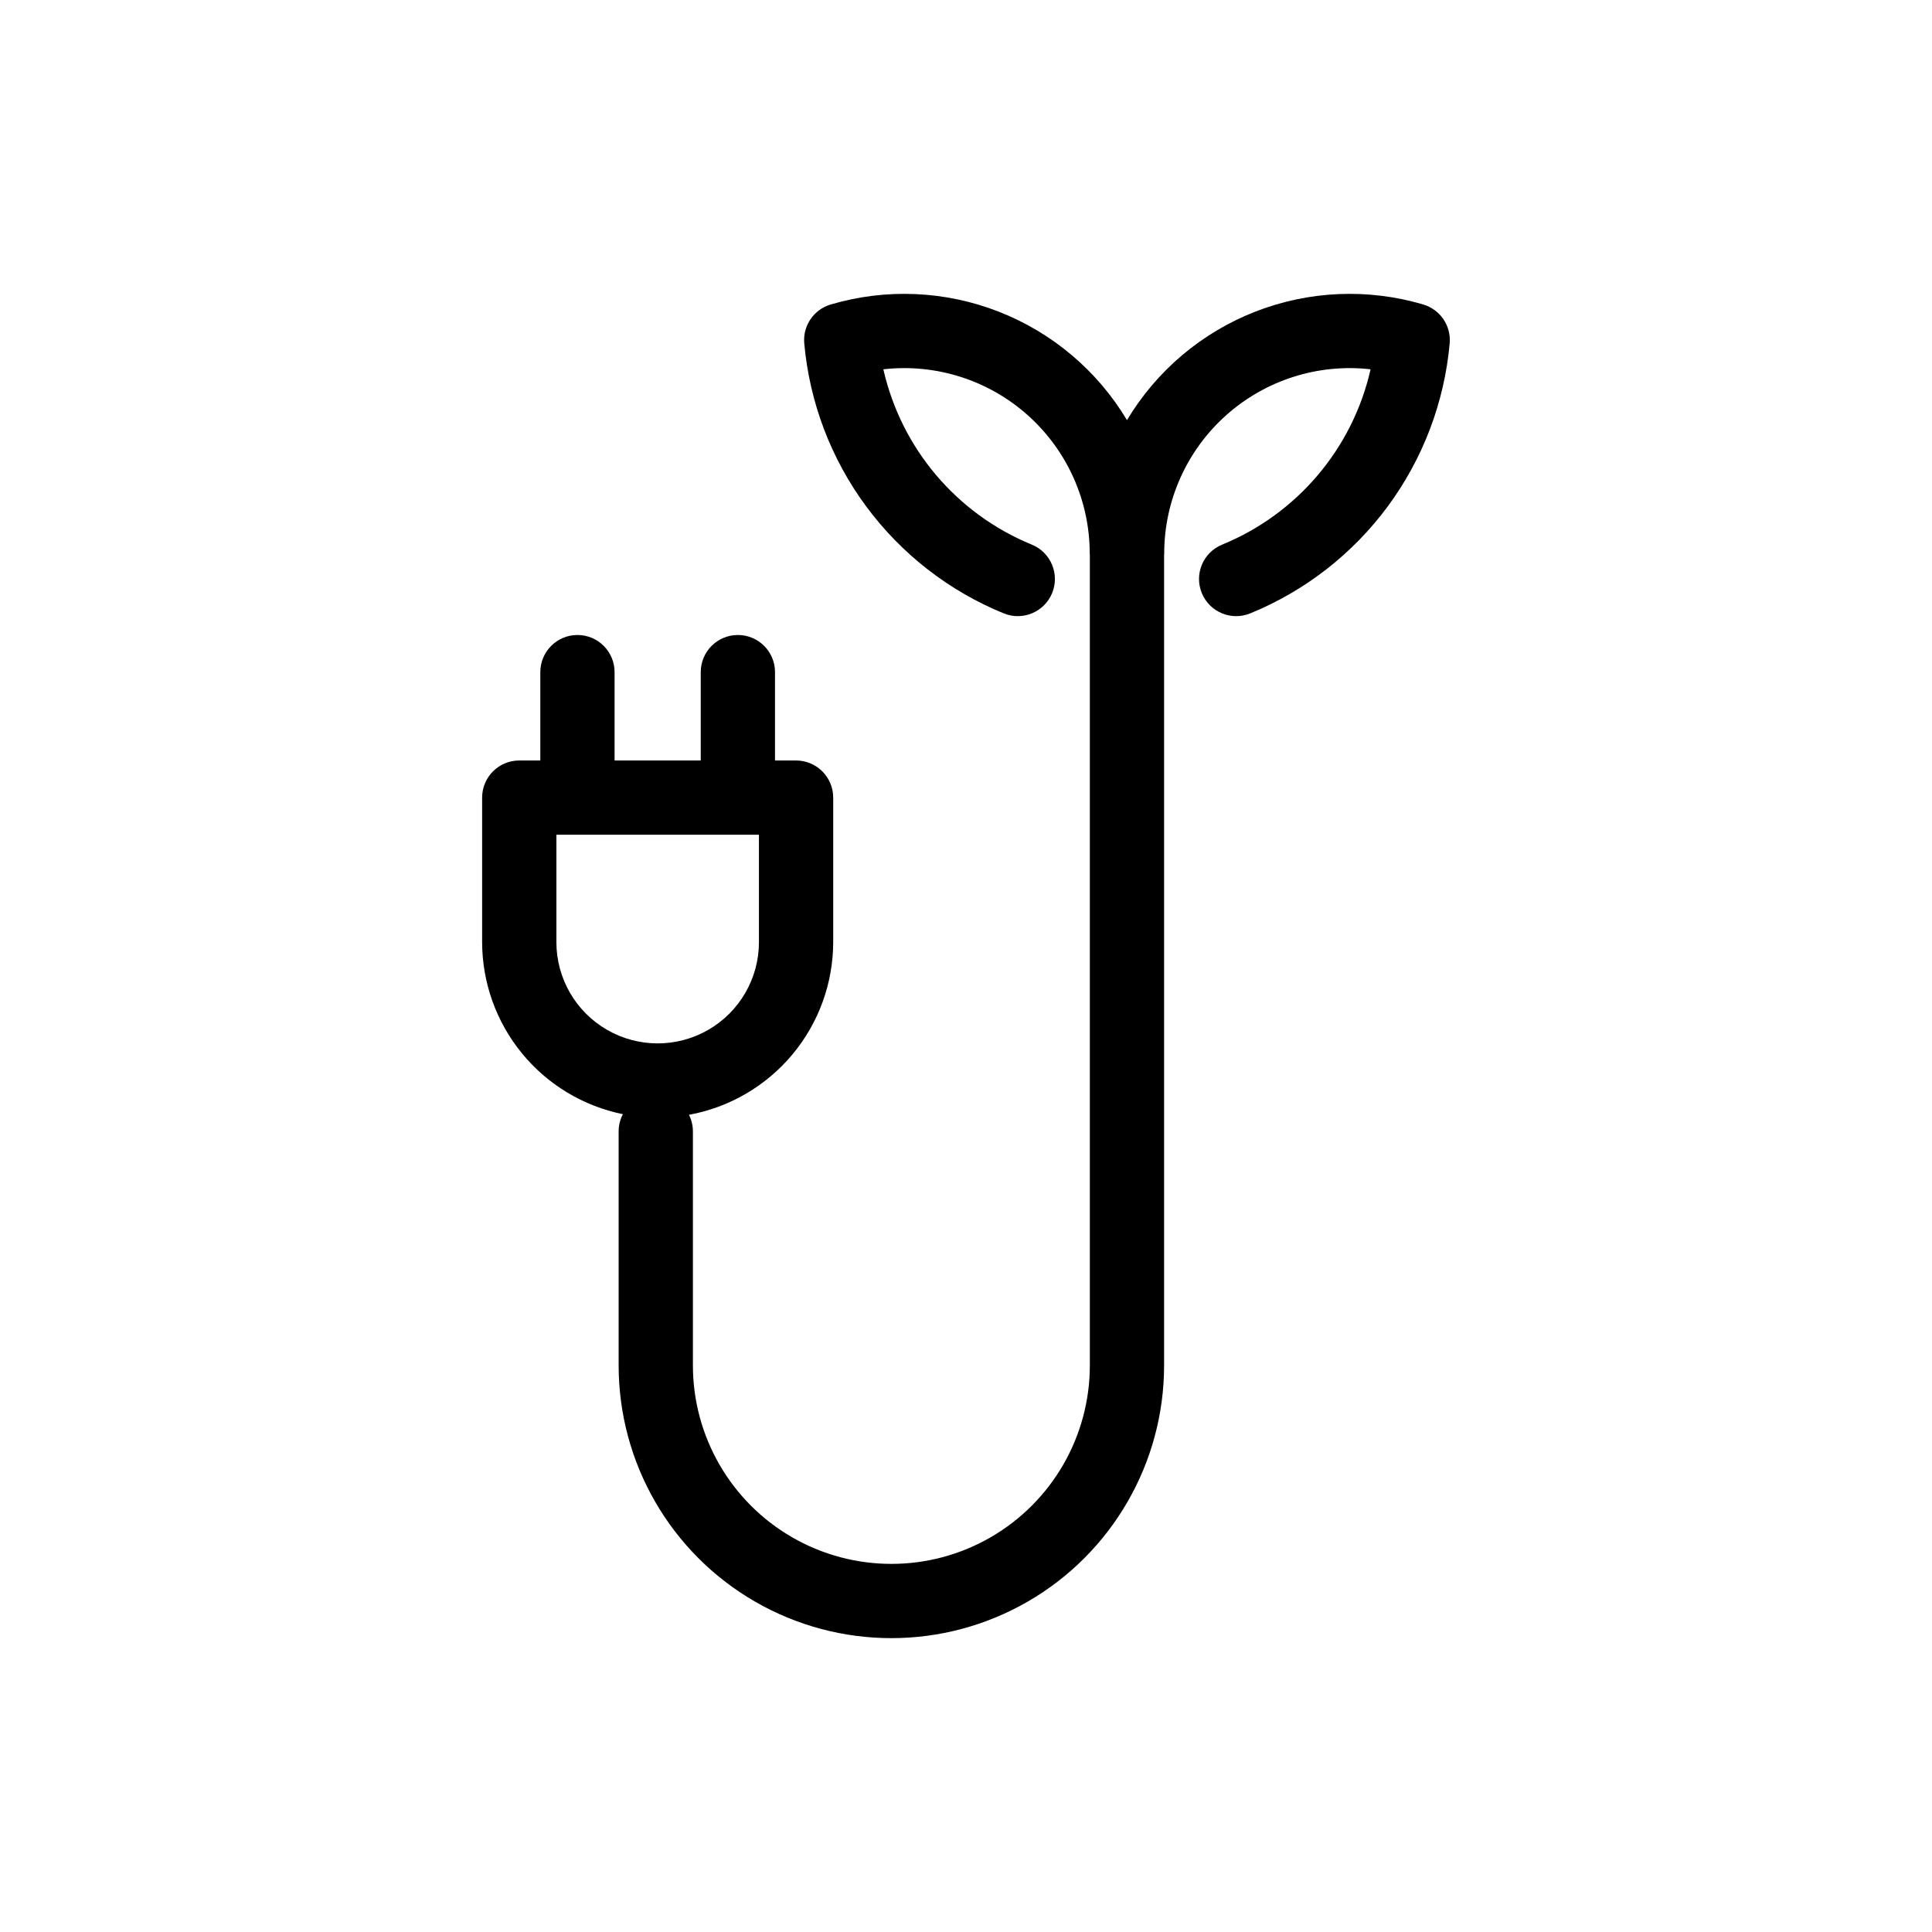 <?xml version="1.0" encoding="UTF-8"?>
<!-- Uploaded to: ICON Repo, www.iconrepo.com, Generator: ICON Repo Mixer Tools -->
<svg fill="#000000" width="800px" height="800px" version="1.1" viewBox="144 144 512 512" xmlns="http://www.w3.org/2000/svg">
 <path d="m521.17 224.69c-14.633-4.32-30.285-3.652-44.496 1.895-14.211 5.551-26.176 15.664-34.012 28.754-7.832-13.09-19.797-23.203-34.012-28.754-14.211-5.547-29.863-6.215-44.496-1.895-4.504 1.324-7.445 5.656-7.016 10.332 1.406 15.621 7.078 30.551 16.398 43.164 9.32 12.613 21.926 22.422 36.441 28.355 5.023 2.07 10.773-0.328 12.844-5.356 2.066-5.023-0.332-10.773-5.356-12.844-19.918-8.141-34.613-25.488-39.367-46.473 13.914-1.582 27.844 2.852 38.285 12.18 10.445 9.332 16.414 22.672 16.406 36.68 0 0.199 0.02 0.395 0.031 0.59v214.53c0 18.793-10.023 36.156-26.297 45.551-16.273 9.395-36.324 9.395-52.598 0-16.273-9.395-26.297-26.758-26.297-45.551v-62.02c0-1.527-0.359-3.031-1.047-4.394 10.719-1.957 20.41-7.606 27.395-15.965 6.984-8.363 10.816-18.906 10.832-29.801v-38.293c0-2.609-1.039-5.109-2.883-6.957-1.848-1.844-4.348-2.883-6.957-2.883h-5.582v-23.418c0-5.434-4.406-9.84-9.84-9.84s-9.84 4.406-9.84 9.84v23.418h-22.836v-23.418c0-5.434-4.406-9.84-9.84-9.84s-9.84 4.406-9.84 9.84v23.418h-5.582c-5.434 0-9.84 4.406-9.84 9.84v38.293c0.016 10.734 3.734 21.137 10.531 29.445 6.797 8.309 16.254 14.016 26.773 16.156-0.738 1.406-1.125 2.973-1.125 4.559v62.023c0 25.82 13.773 49.68 36.137 62.59 22.363 12.91 49.914 12.91 72.277 0 22.359-12.91 36.137-36.77 36.137-62.59v-214.55c0.012-0.195 0.031-0.391 0.031-0.59-0.004-14.004 5.969-27.34 16.41-36.664 10.441-9.328 24.367-13.758 38.281-12.18-4.754 20.988-19.449 38.336-39.367 46.477-5.027 2.066-7.422 7.816-5.356 12.844 2.07 5.027 7.82 7.422 12.844 5.356 14.516-5.934 27.121-15.746 36.441-28.355 9.316-12.613 14.992-27.547 16.398-43.164 0.43-4.676-2.512-9.004-7.016-10.332zm-229.72 168.98v-28.453h53.676v28.453h0.004c0 9.59-5.117 18.449-13.422 23.246-8.301 4.793-18.531 4.793-26.836 0-8.305-4.797-13.422-13.656-13.422-23.246z"/>
</svg>